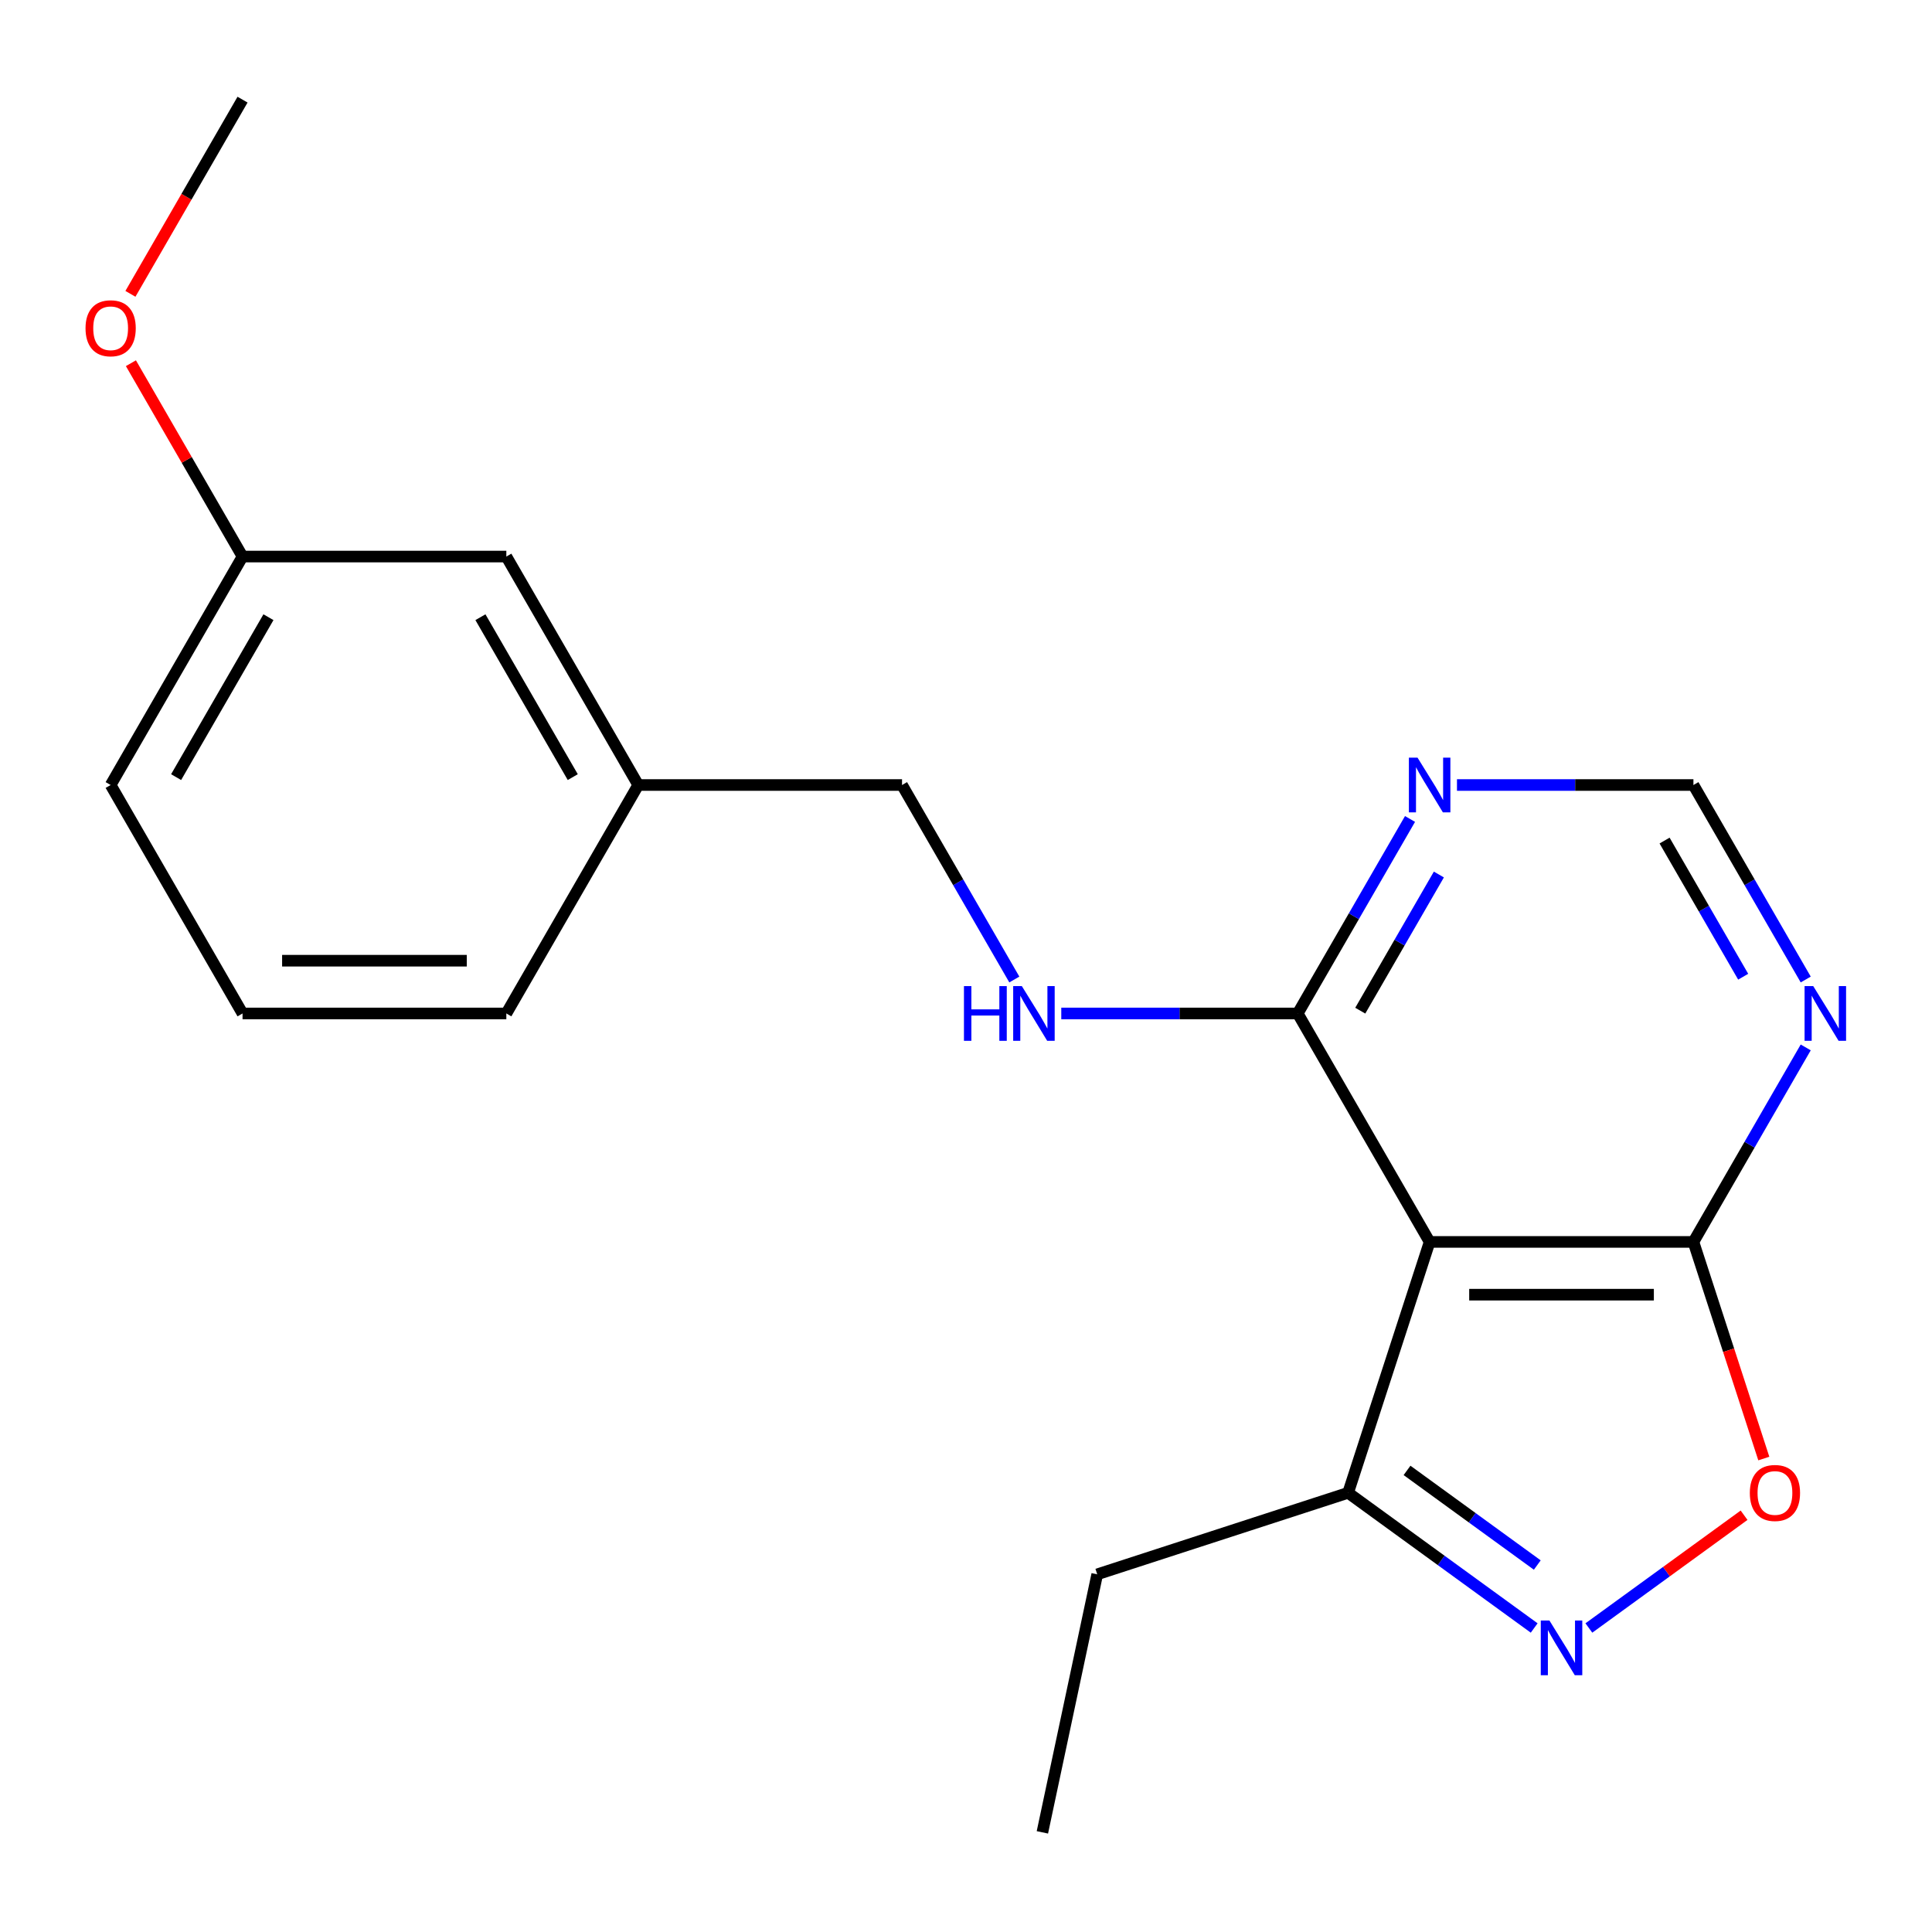 <?xml version='1.0' encoding='iso-8859-1'?>
<svg version='1.1' baseProfile='full'
              xmlns='http://www.w3.org/2000/svg'
                      xmlns:rdkit='http://www.rdkit.org/xml'
                      xmlns:xlink='http://www.w3.org/1999/xlink'
                  xml:space='preserve'
width='1000px' height='1000px' viewBox='0 0 1000 1000'>
<!-- END OF HEADER -->
<rect style='opacity:1.0;fill:#FFFFFF;stroke:none' width='1000' height='1000' x='0' y='0'> </rect>
<path class='bond-1' d='M 739.974,642.815 L 876.514,642.815' style='fill:none;fill-rule:evenodd;stroke:#000000;stroke-width:6px;stroke-linecap:butt;stroke-linejoin:miter;stroke-opacity:1' />
<path class='bond-1' d='M 760.455,670.124 L 856.033,670.124' style='fill:none;fill-rule:evenodd;stroke:#000000;stroke-width:6px;stroke-linecap:butt;stroke-linejoin:miter;stroke-opacity:1' />
<path class='bond-3' d='M 739.974,642.815 L 671.703,524.567' style='fill:none;fill-rule:evenodd;stroke:#000000;stroke-width:6px;stroke-linecap:butt;stroke-linejoin:miter;stroke-opacity:1' />
<path class='bond-4' d='M 739.974,642.815 L 697.78,772.673' style='fill:none;fill-rule:evenodd;stroke:#000000;stroke-width:6px;stroke-linecap:butt;stroke-linejoin:miter;stroke-opacity:1' />
<path class='bond-0' d='M 794.09,842.647 L 745.935,807.66' style='fill:none;fill-rule:evenodd;stroke:#0000FF;stroke-width:6px;stroke-linecap:butt;stroke-linejoin:miter;stroke-opacity:1' />
<path class='bond-0' d='M 745.935,807.66 L 697.78,772.673' style='fill:none;fill-rule:evenodd;stroke:#000000;stroke-width:6px;stroke-linecap:butt;stroke-linejoin:miter;stroke-opacity:1' />
<path class='bond-0' d='M 795.695,810.058 L 761.987,785.567' style='fill:none;fill-rule:evenodd;stroke:#0000FF;stroke-width:6px;stroke-linecap:butt;stroke-linejoin:miter;stroke-opacity:1' />
<path class='bond-0' d='M 761.987,785.567 L 728.278,761.077' style='fill:none;fill-rule:evenodd;stroke:#000000;stroke-width:6px;stroke-linecap:butt;stroke-linejoin:miter;stroke-opacity:1' />
<path class='bond-20' d='M 822.397,842.647 L 862.565,813.464' style='fill:none;fill-rule:evenodd;stroke:#0000FF;stroke-width:6px;stroke-linecap:butt;stroke-linejoin:miter;stroke-opacity:1' />
<path class='bond-20' d='M 862.565,813.464 L 902.732,784.281' style='fill:none;fill-rule:evenodd;stroke:#FF0000;stroke-width:6px;stroke-linecap:butt;stroke-linejoin:miter;stroke-opacity:1' />
<path class='bond-2' d='M 876.514,642.815 L 894.73,698.878' style='fill:none;fill-rule:evenodd;stroke:#000000;stroke-width:6px;stroke-linecap:butt;stroke-linejoin:miter;stroke-opacity:1' />
<path class='bond-2' d='M 894.73,698.878 L 912.946,754.94' style='fill:none;fill-rule:evenodd;stroke:#FF0000;stroke-width:6px;stroke-linecap:butt;stroke-linejoin:miter;stroke-opacity:1' />
<path class='bond-5' d='M 876.514,642.815 L 905.577,592.478' style='fill:none;fill-rule:evenodd;stroke:#000000;stroke-width:6px;stroke-linecap:butt;stroke-linejoin:miter;stroke-opacity:1' />
<path class='bond-5' d='M 905.577,592.478 L 934.639,542.141' style='fill:none;fill-rule:evenodd;stroke:#0000FF;stroke-width:6px;stroke-linecap:butt;stroke-linejoin:miter;stroke-opacity:1' />
<path class='bond-6' d='M 671.703,524.567 L 700.765,474.23' style='fill:none;fill-rule:evenodd;stroke:#000000;stroke-width:6px;stroke-linecap:butt;stroke-linejoin:miter;stroke-opacity:1' />
<path class='bond-6' d='M 700.765,474.23 L 729.827,423.893' style='fill:none;fill-rule:evenodd;stroke:#0000FF;stroke-width:6px;stroke-linecap:butt;stroke-linejoin:miter;stroke-opacity:1' />
<path class='bond-6' d='M 704.071,523.12 L 724.415,487.884' style='fill:none;fill-rule:evenodd;stroke:#000000;stroke-width:6px;stroke-linecap:butt;stroke-linejoin:miter;stroke-opacity:1' />
<path class='bond-6' d='M 724.415,487.884 L 744.758,452.648' style='fill:none;fill-rule:evenodd;stroke:#0000FF;stroke-width:6px;stroke-linecap:butt;stroke-linejoin:miter;stroke-opacity:1' />
<path class='bond-7' d='M 671.703,524.567 L 610.509,524.567' style='fill:none;fill-rule:evenodd;stroke:#000000;stroke-width:6px;stroke-linecap:butt;stroke-linejoin:miter;stroke-opacity:1' />
<path class='bond-7' d='M 610.509,524.567 L 549.316,524.567' style='fill:none;fill-rule:evenodd;stroke:#0000FF;stroke-width:6px;stroke-linecap:butt;stroke-linejoin:miter;stroke-opacity:1' />
<path class='bond-14' d='M 697.78,772.673 L 567.922,814.867' style='fill:none;fill-rule:evenodd;stroke:#000000;stroke-width:6px;stroke-linecap:butt;stroke-linejoin:miter;stroke-opacity:1' />
<path class='bond-21' d='M 934.639,506.994 L 905.577,456.657' style='fill:none;fill-rule:evenodd;stroke:#0000FF;stroke-width:6px;stroke-linecap:butt;stroke-linejoin:miter;stroke-opacity:1' />
<path class='bond-21' d='M 905.577,456.657 L 876.514,406.32' style='fill:none;fill-rule:evenodd;stroke:#000000;stroke-width:6px;stroke-linecap:butt;stroke-linejoin:miter;stroke-opacity:1' />
<path class='bond-21' d='M 902.271,505.547 L 881.927,470.311' style='fill:none;fill-rule:evenodd;stroke:#0000FF;stroke-width:6px;stroke-linecap:butt;stroke-linejoin:miter;stroke-opacity:1' />
<path class='bond-21' d='M 881.927,470.311 L 861.583,435.075' style='fill:none;fill-rule:evenodd;stroke:#000000;stroke-width:6px;stroke-linecap:butt;stroke-linejoin:miter;stroke-opacity:1' />
<path class='bond-8' d='M 754.127,406.32 L 815.321,406.32' style='fill:none;fill-rule:evenodd;stroke:#0000FF;stroke-width:6px;stroke-linecap:butt;stroke-linejoin:miter;stroke-opacity:1' />
<path class='bond-8' d='M 815.321,406.32 L 876.514,406.32' style='fill:none;fill-rule:evenodd;stroke:#000000;stroke-width:6px;stroke-linecap:butt;stroke-linejoin:miter;stroke-opacity:1' />
<path class='bond-9' d='M 525.016,506.994 L 495.954,456.657' style='fill:none;fill-rule:evenodd;stroke:#0000FF;stroke-width:6px;stroke-linecap:butt;stroke-linejoin:miter;stroke-opacity:1' />
<path class='bond-9' d='M 495.954,456.657 L 466.892,406.32' style='fill:none;fill-rule:evenodd;stroke:#000000;stroke-width:6px;stroke-linecap:butt;stroke-linejoin:miter;stroke-opacity:1' />
<path class='bond-11' d='M 466.892,406.32 L 330.351,406.32' style='fill:none;fill-rule:evenodd;stroke:#000000;stroke-width:6px;stroke-linecap:butt;stroke-linejoin:miter;stroke-opacity:1' />
<path class='bond-10' d='M 262.08,288.072 L 330.351,406.32' style='fill:none;fill-rule:evenodd;stroke:#000000;stroke-width:6px;stroke-linecap:butt;stroke-linejoin:miter;stroke-opacity:1' />
<path class='bond-10' d='M 248.671,319.463 L 296.461,402.236' style='fill:none;fill-rule:evenodd;stroke:#000000;stroke-width:6px;stroke-linecap:butt;stroke-linejoin:miter;stroke-opacity:1' />
<path class='bond-12' d='M 262.08,288.072 L 125.539,288.072' style='fill:none;fill-rule:evenodd;stroke:#000000;stroke-width:6px;stroke-linecap:butt;stroke-linejoin:miter;stroke-opacity:1' />
<path class='bond-16' d='M 330.351,406.32 L 262.08,524.567' style='fill:none;fill-rule:evenodd;stroke:#000000;stroke-width:6px;stroke-linecap:butt;stroke-linejoin:miter;stroke-opacity:1' />
<path class='bond-13' d='M 125.539,288.072 L 96.65,238.035' style='fill:none;fill-rule:evenodd;stroke:#000000;stroke-width:6px;stroke-linecap:butt;stroke-linejoin:miter;stroke-opacity:1' />
<path class='bond-13' d='M 96.65,238.035 L 67.761,187.997' style='fill:none;fill-rule:evenodd;stroke:#FF0000;stroke-width:6px;stroke-linecap:butt;stroke-linejoin:miter;stroke-opacity:1' />
<path class='bond-22' d='M 125.539,288.072 L 57.269,406.32' style='fill:none;fill-rule:evenodd;stroke:#000000;stroke-width:6px;stroke-linecap:butt;stroke-linejoin:miter;stroke-opacity:1' />
<path class='bond-22' d='M 138.948,319.463 L 91.159,402.236' style='fill:none;fill-rule:evenodd;stroke:#000000;stroke-width:6px;stroke-linecap:butt;stroke-linejoin:miter;stroke-opacity:1' />
<path class='bond-18' d='M 67.507,152.09 L 96.523,101.833' style='fill:none;fill-rule:evenodd;stroke:#FF0000;stroke-width:6px;stroke-linecap:butt;stroke-linejoin:miter;stroke-opacity:1' />
<path class='bond-18' d='M 96.523,101.833 L 125.539,51.576' style='fill:none;fill-rule:evenodd;stroke:#000000;stroke-width:6px;stroke-linecap:butt;stroke-linejoin:miter;stroke-opacity:1' />
<path class='bond-19' d='M 567.922,814.867 L 539.534,948.424' style='fill:none;fill-rule:evenodd;stroke:#000000;stroke-width:6px;stroke-linecap:butt;stroke-linejoin:miter;stroke-opacity:1' />
<path class='bond-15' d='M 125.539,524.567 L 262.08,524.567' style='fill:none;fill-rule:evenodd;stroke:#000000;stroke-width:6px;stroke-linecap:butt;stroke-linejoin:miter;stroke-opacity:1' />
<path class='bond-15' d='M 146.021,497.259 L 241.599,497.259' style='fill:none;fill-rule:evenodd;stroke:#000000;stroke-width:6px;stroke-linecap:butt;stroke-linejoin:miter;stroke-opacity:1' />
<path class='bond-17' d='M 125.539,524.567 L 57.269,406.32' style='fill:none;fill-rule:evenodd;stroke:#000000;stroke-width:6px;stroke-linecap:butt;stroke-linejoin:miter;stroke-opacity:1' />
<path  class='atom-1' d='M 801.984 838.77
L 811.264 853.77
Q 812.184 855.25, 813.664 857.93
Q 815.144 860.61, 815.224 860.77
L 815.224 838.77
L 818.984 838.77
L 818.984 867.09
L 815.104 867.09
L 805.144 850.69
Q 803.984 848.77, 802.744 846.57
Q 801.544 844.37, 801.184 843.69
L 801.184 867.09
L 797.504 867.09
L 797.504 838.77
L 801.984 838.77
' fill='#0000FF'/>
<path  class='atom-3' d='M 905.708 772.753
Q 905.708 765.953, 909.068 762.153
Q 912.428 758.353, 918.708 758.353
Q 924.988 758.353, 928.348 762.153
Q 931.708 765.953, 931.708 772.753
Q 931.708 779.633, 928.308 783.553
Q 924.908 787.433, 918.708 787.433
Q 912.468 787.433, 909.068 783.553
Q 905.708 779.673, 905.708 772.753
M 918.708 784.233
Q 923.028 784.233, 925.348 781.353
Q 927.708 778.433, 927.708 772.753
Q 927.708 767.193, 925.348 764.393
Q 923.028 761.553, 918.708 761.553
Q 914.388 761.553, 912.028 764.353
Q 909.708 767.153, 909.708 772.753
Q 909.708 778.473, 912.028 781.353
Q 914.388 784.233, 918.708 784.233
' fill='#FF0000'/>
<path  class='atom-6' d='M 938.525 510.407
L 947.805 525.407
Q 948.725 526.887, 950.205 529.567
Q 951.685 532.247, 951.765 532.407
L 951.765 510.407
L 955.525 510.407
L 955.525 538.727
L 951.645 538.727
L 941.685 522.327
Q 940.525 520.407, 939.285 518.207
Q 938.085 516.007, 937.725 515.327
L 937.725 538.727
L 934.045 538.727
L 934.045 510.407
L 938.525 510.407
' fill='#0000FF'/>
<path  class='atom-7' d='M 733.714 392.16
L 742.994 407.16
Q 743.914 408.64, 745.394 411.32
Q 746.874 414, 746.954 414.16
L 746.954 392.16
L 750.714 392.16
L 750.714 420.48
L 746.834 420.48
L 736.874 404.08
Q 735.714 402.16, 734.474 399.96
Q 733.274 397.76, 732.914 397.08
L 732.914 420.48
L 729.234 420.48
L 729.234 392.16
L 733.714 392.16
' fill='#0000FF'/>
<path  class='atom-8' d='M 498.942 510.407
L 502.782 510.407
L 502.782 522.447
L 517.262 522.447
L 517.262 510.407
L 521.102 510.407
L 521.102 538.727
L 517.262 538.727
L 517.262 525.647
L 502.782 525.647
L 502.782 538.727
L 498.942 538.727
L 498.942 510.407
' fill='#0000FF'/>
<path  class='atom-8' d='M 528.902 510.407
L 538.182 525.407
Q 539.102 526.887, 540.582 529.567
Q 542.062 532.247, 542.142 532.407
L 542.142 510.407
L 545.902 510.407
L 545.902 538.727
L 542.022 538.727
L 532.062 522.327
Q 530.902 520.407, 529.662 518.207
Q 528.462 516.007, 528.102 515.327
L 528.102 538.727
L 524.422 538.727
L 524.422 510.407
L 528.902 510.407
' fill='#0000FF'/>
<path  class='atom-14' d='M 44.269 169.904
Q 44.269 163.104, 47.629 159.304
Q 50.989 155.504, 57.269 155.504
Q 63.549 155.504, 66.909 159.304
Q 70.269 163.104, 70.269 169.904
Q 70.269 176.784, 66.869 180.704
Q 63.469 184.584, 57.269 184.584
Q 51.029 184.584, 47.629 180.704
Q 44.269 176.824, 44.269 169.904
M 57.269 181.384
Q 61.589 181.384, 63.909 178.504
Q 66.269 175.584, 66.269 169.904
Q 66.269 164.344, 63.909 161.544
Q 61.589 158.704, 57.269 158.704
Q 52.949 158.704, 50.589 161.504
Q 48.269 164.304, 48.269 169.904
Q 48.269 175.624, 50.589 178.504
Q 52.949 181.384, 57.269 181.384
' fill='#FF0000'/>
</svg>

